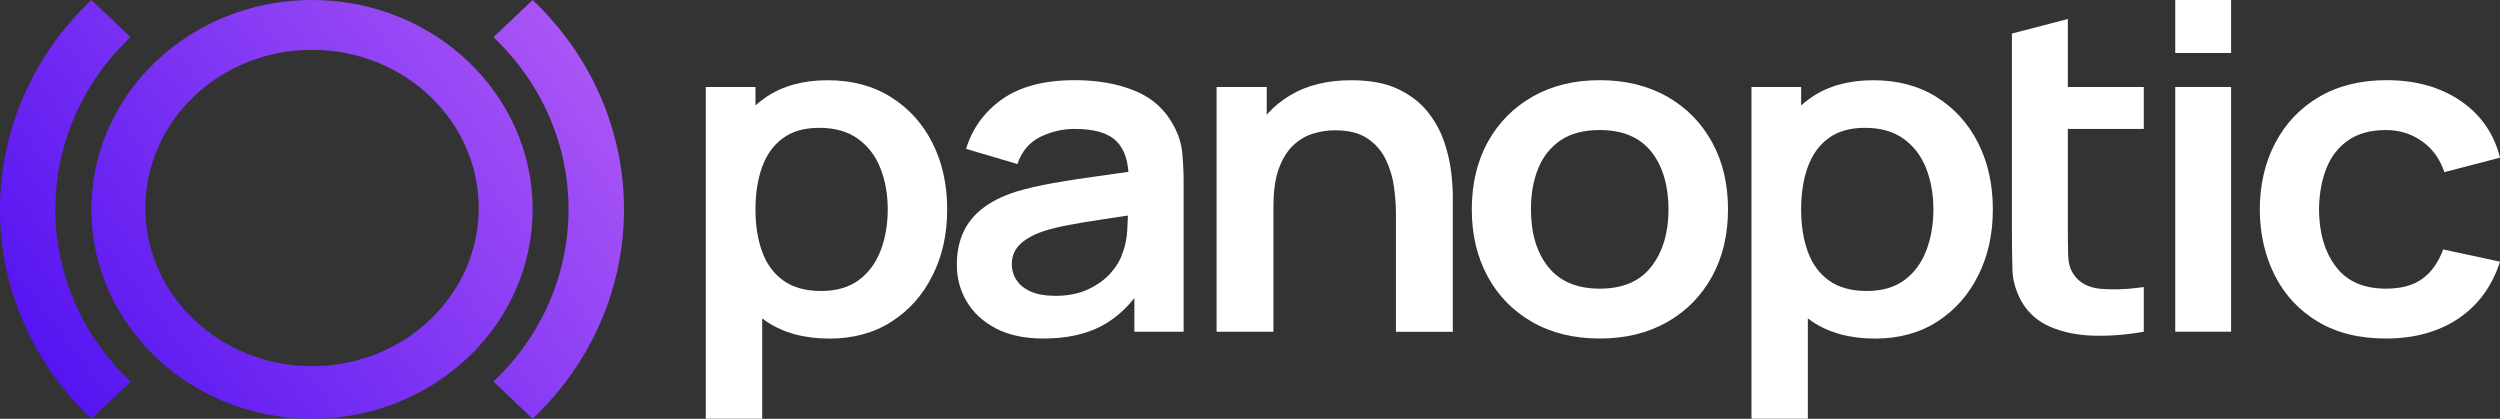 <svg width="197" height="33" viewBox="0 0 197 33" fill="none" xmlns="http://www.w3.org/2000/svg">
<rect x="0" y="0" width="197" height="33" fill="#333333" stroke="none"/>
<g clip-path="url(#clip0_7985_4814)">
<path d="M55.617 32.999V6.854H59.532V20.46H60.06V32.994H55.617V32.999ZM65.365 26.68C63.395 26.68 61.743 26.233 60.405 25.34C59.067 24.448 58.063 23.233 57.384 21.69C56.704 20.147 56.37 18.421 56.37 16.502C56.37 14.582 56.71 12.821 57.384 11.288C58.063 9.751 59.056 8.54 60.368 7.653C61.68 6.765 63.295 6.323 65.213 6.323C67.132 6.323 68.799 6.765 70.21 7.653C71.621 8.54 72.714 9.746 73.482 11.278C74.256 12.806 74.637 14.547 74.637 16.502C74.637 18.456 74.256 20.162 73.487 21.7C72.724 23.237 71.647 24.448 70.262 25.34C68.877 26.233 67.241 26.68 65.36 26.68H65.365ZM64.706 22.93C65.909 22.93 66.896 22.642 67.67 22.072C68.444 21.501 69.013 20.728 69.39 19.75C69.766 18.773 69.954 17.692 69.954 16.502C69.954 15.311 69.761 14.23 69.379 13.262C68.998 12.29 68.407 11.517 67.612 10.941C66.818 10.366 65.799 10.073 64.555 10.073C63.389 10.073 62.433 10.346 61.696 10.887C60.954 11.427 60.41 12.181 60.06 13.143C59.71 14.106 59.532 15.227 59.532 16.502C59.532 17.776 59.71 18.877 60.06 19.84C60.41 20.802 60.964 21.561 61.727 22.107C62.485 22.652 63.478 22.93 64.712 22.93H64.706Z" fill="white"/>
<path d="M82.225 26.675C80.745 26.675 79.496 26.412 78.482 25.881C77.468 25.351 76.7 24.646 76.177 23.763C75.654 22.88 75.398 21.913 75.398 20.852C75.398 19.909 75.566 19.071 75.895 18.332C76.23 17.593 76.737 16.958 77.426 16.422C78.116 15.886 78.994 15.445 80.061 15.103C80.886 14.855 81.853 14.632 82.956 14.433C84.059 14.235 85.256 14.051 86.542 13.878C87.828 13.704 89.155 13.516 90.519 13.317L88.941 14.175C88.951 12.806 88.638 11.794 87.99 11.14C87.341 10.485 86.244 10.158 84.686 10.158C83.735 10.158 82.826 10.371 81.968 10.792C81.111 11.214 80.51 11.928 80.17 12.925L76.125 11.73C76.627 10.098 77.583 8.789 78.994 7.801C80.406 6.814 82.303 6.318 84.686 6.318C86.505 6.318 88.094 6.601 89.458 7.167C90.817 7.732 91.831 8.65 92.495 9.924C92.861 10.589 93.08 11.278 93.154 11.988C93.227 12.697 93.269 13.466 93.269 14.299V26.139H89.39V21.908L90.049 22.568C89.145 23.972 88.073 25.008 86.829 25.673C85.585 26.338 84.049 26.675 82.219 26.675H82.225ZM83.071 23.317C84.127 23.317 85.021 23.143 85.763 22.791C86.505 22.439 87.096 22.007 87.54 21.497C87.984 20.986 88.282 20.485 88.434 19.998C88.659 19.453 88.789 18.818 88.831 18.104C88.868 17.39 88.889 16.819 88.889 16.387L90.263 16.779C88.909 16.983 87.739 17.156 86.756 17.305C85.773 17.454 84.916 17.598 84.195 17.732C83.474 17.871 82.831 18.024 82.266 18.203C81.738 18.381 81.289 18.59 80.913 18.828C80.536 19.066 80.244 19.344 80.04 19.666C79.831 19.989 79.731 20.37 79.731 20.807C79.731 21.283 79.857 21.71 80.108 22.082C80.359 22.459 80.73 22.756 81.226 22.975C81.723 23.193 82.34 23.307 83.082 23.307L83.071 23.317Z" fill="white"/>
<path d="M95.867 26.139V6.854H99.819V12.747H100.346V26.139H95.867ZM110 26.139V16.819C110 16.189 109.948 15.5 109.849 14.746C109.749 13.997 109.535 13.277 109.211 12.593C108.887 11.908 108.401 11.348 107.763 10.916C107.126 10.48 106.263 10.267 105.186 10.267C104.585 10.267 103.995 10.361 103.42 10.544C102.845 10.728 102.327 11.045 101.867 11.492C101.407 11.938 101.042 12.543 100.765 13.302C100.488 14.066 100.352 15.033 100.352 16.214L97.717 15.162C97.717 13.496 98.052 11.998 98.726 10.663C99.395 9.329 100.383 8.273 101.69 7.494C102.996 6.715 104.596 6.323 106.488 6.323C107.967 6.323 109.195 6.556 110.167 7.018C111.14 7.484 111.918 8.079 112.499 8.813C113.084 9.547 113.513 10.326 113.795 11.154C114.077 11.983 114.26 12.771 114.349 13.53C114.438 14.284 114.48 14.909 114.48 15.395V26.144H110V26.139Z" fill="white"/>
<path d="M126.064 26.675C124.02 26.675 122.243 26.238 120.728 25.37C119.217 24.502 118.046 23.302 117.221 21.774C116.395 20.247 115.977 18.486 115.977 16.497C115.977 14.508 116.4 12.697 117.247 11.174C118.093 9.652 119.275 8.461 120.785 7.603C122.296 6.745 124.057 6.318 126.064 6.318C128.071 6.318 129.869 6.755 131.39 7.623C132.906 8.491 134.082 9.691 134.918 11.219C135.754 12.747 136.167 14.508 136.167 16.497C136.167 18.486 135.749 20.261 134.908 21.789C134.066 23.317 132.89 24.517 131.369 25.38C129.853 26.243 128.082 26.675 126.064 26.675ZM126.064 22.746C127.883 22.746 129.242 22.161 130.136 20.995C131.035 19.83 131.479 18.327 131.479 16.497C131.479 14.666 131.024 13.074 130.115 11.943C129.205 10.812 127.852 10.247 126.059 10.247C124.815 10.247 123.796 10.51 123.001 11.04C122.207 11.571 121.611 12.3 121.224 13.238C120.837 14.17 120.639 15.257 120.639 16.497C120.639 18.401 121.099 19.919 122.013 21.05C122.928 22.181 124.277 22.746 126.059 22.746H126.064Z" fill="white"/>
<path d="M138.016 32.999V6.854H141.93V20.46H142.458V32.994H138.016V32.999ZM147.763 26.68C145.793 26.68 144.141 26.233 142.803 25.34C141.465 24.448 140.462 23.233 139.782 21.69C139.103 20.147 138.768 18.421 138.768 16.502C138.768 14.582 139.108 12.821 139.782 11.288C140.462 9.751 141.455 8.54 142.767 7.653C144.079 6.765 145.694 6.323 147.612 6.323C149.53 6.323 151.197 6.765 152.609 7.653C154.02 8.54 155.112 9.746 155.881 11.278C156.654 12.806 157.036 14.547 157.036 16.502C157.036 18.456 156.654 20.162 155.886 21.7C155.123 23.237 154.046 24.448 152.661 25.34C151.276 26.233 149.64 26.68 147.758 26.68H147.763ZM147.105 22.93C148.307 22.93 149.295 22.642 150.068 22.072C150.842 21.501 151.412 20.728 151.788 19.75C152.164 18.773 152.352 17.692 152.352 16.502C152.352 15.311 152.159 14.23 151.778 13.262C151.396 12.29 150.805 11.517 150.011 10.941C149.216 10.366 148.197 10.073 146.953 10.073C145.788 10.073 144.831 10.346 144.094 10.887C143.352 11.427 142.809 12.181 142.458 13.143C142.108 14.106 141.93 15.227 141.93 16.502C141.93 17.776 142.108 18.877 142.458 19.84C142.809 20.802 143.363 21.561 144.126 22.107C144.884 22.652 145.877 22.93 147.11 22.93H147.105Z" fill="white"/>
<path d="M158.539 6.854V10.158H168.93V6.854H158.539ZM165.522 22.757C164.529 22.668 163.808 22.266 163.358 21.552C163.118 21.18 162.992 20.703 162.971 20.123C162.956 19.538 162.945 18.858 162.945 18.084V6.854H158.539V18.317C158.539 19.414 158.555 20.391 158.581 21.249C158.602 22.102 158.847 22.95 159.313 23.784C159.841 24.686 160.604 25.351 161.607 25.773C162.611 26.194 163.75 26.422 165.025 26.452C166.296 26.482 167.597 26.378 168.93 26.14V22.623C167.649 22.801 166.515 22.846 165.522 22.757Z" fill="white"/>
<path d="M171.41 4.175V-0.001H175.811V4.175H171.41ZM171.41 26.139V6.854H175.811V26.139H171.41Z" fill="white"/>
<path d="M188.006 26.675C185.91 26.675 184.123 26.233 182.644 25.346C181.165 24.458 180.036 23.247 179.257 21.71C178.478 20.172 178.081 18.436 178.07 16.497C178.081 14.523 178.494 12.767 179.304 11.239C180.114 9.711 181.259 8.506 182.748 7.633C184.238 6.76 186.004 6.318 188.064 6.318C190.358 6.318 192.303 6.864 193.897 7.95C195.491 9.041 196.526 10.53 197.001 12.424L192.616 13.565C192.266 12.519 191.67 11.7 190.839 11.12C190.003 10.534 189.062 10.247 188.006 10.247C186.804 10.247 185.811 10.52 185.032 11.06C184.254 11.601 183.679 12.345 183.313 13.282C182.942 14.225 182.753 15.296 182.738 16.497C182.748 18.367 183.198 19.875 184.076 21.025C184.954 22.176 186.266 22.746 188.006 22.746C189.224 22.746 190.191 22.483 190.902 21.953C191.618 21.422 192.156 20.658 192.522 19.656L197.001 20.619C196.374 22.558 195.282 24.051 193.719 25.102C192.156 26.149 190.254 26.675 188.006 26.675Z" fill="white"/>
<path d="M162.945 1.497V6.854H158.539V2.643L162.945 1.497Z" fill="white"/>
<path d="M175.662 -0.001H171.559V4.175H175.662V-0.001Z" fill="white"/>
<path fill-rule="evenodd" clip-rule="evenodd" d="M10.284 30.069C2.386 22.574 2.386 10.421 10.284 2.926L7.2 0C-2.402 9.112 -2.407 23.888 7.195 33H7.2L10.289 30.069H10.284ZM41.972 33L38.883 30.069C46.78 22.574 46.775 10.426 38.883 2.931L41.972 0C51.568 9.112 51.573 23.888 41.972 33ZM7.199 16.497C7.199 7.386 14.987 0 24.588 0C34.19 0 41.972 7.386 41.972 16.497C41.972 25.609 34.19 33 24.588 33C14.987 33 7.199 25.609 7.199 16.497ZM11.454 16.393C11.454 23.273 17.334 28.853 24.588 28.853C31.843 28.853 37.723 23.278 37.723 16.393C37.723 9.509 31.843 3.928 24.588 3.928C17.334 3.928 11.454 9.514 11.454 16.393Z" fill="url(#paint0_linear_7985_4814)"/>
</g>
<defs>
<linearGradient id="paint0_linear_7985_4814" x1="0.095" y1="32.869" x2="47.499" y2="-2.202" gradientUnits="userSpaceOnUse">
<stop stop-color="#4C0EF1"/>
<stop offset="1" stop-color="#B25CF6"/>
</linearGradient>
<clipPath id="clip0_7985_4814">
<rect width="197" height="33" fill="white"/>
</clipPath>
</defs>
</svg>
